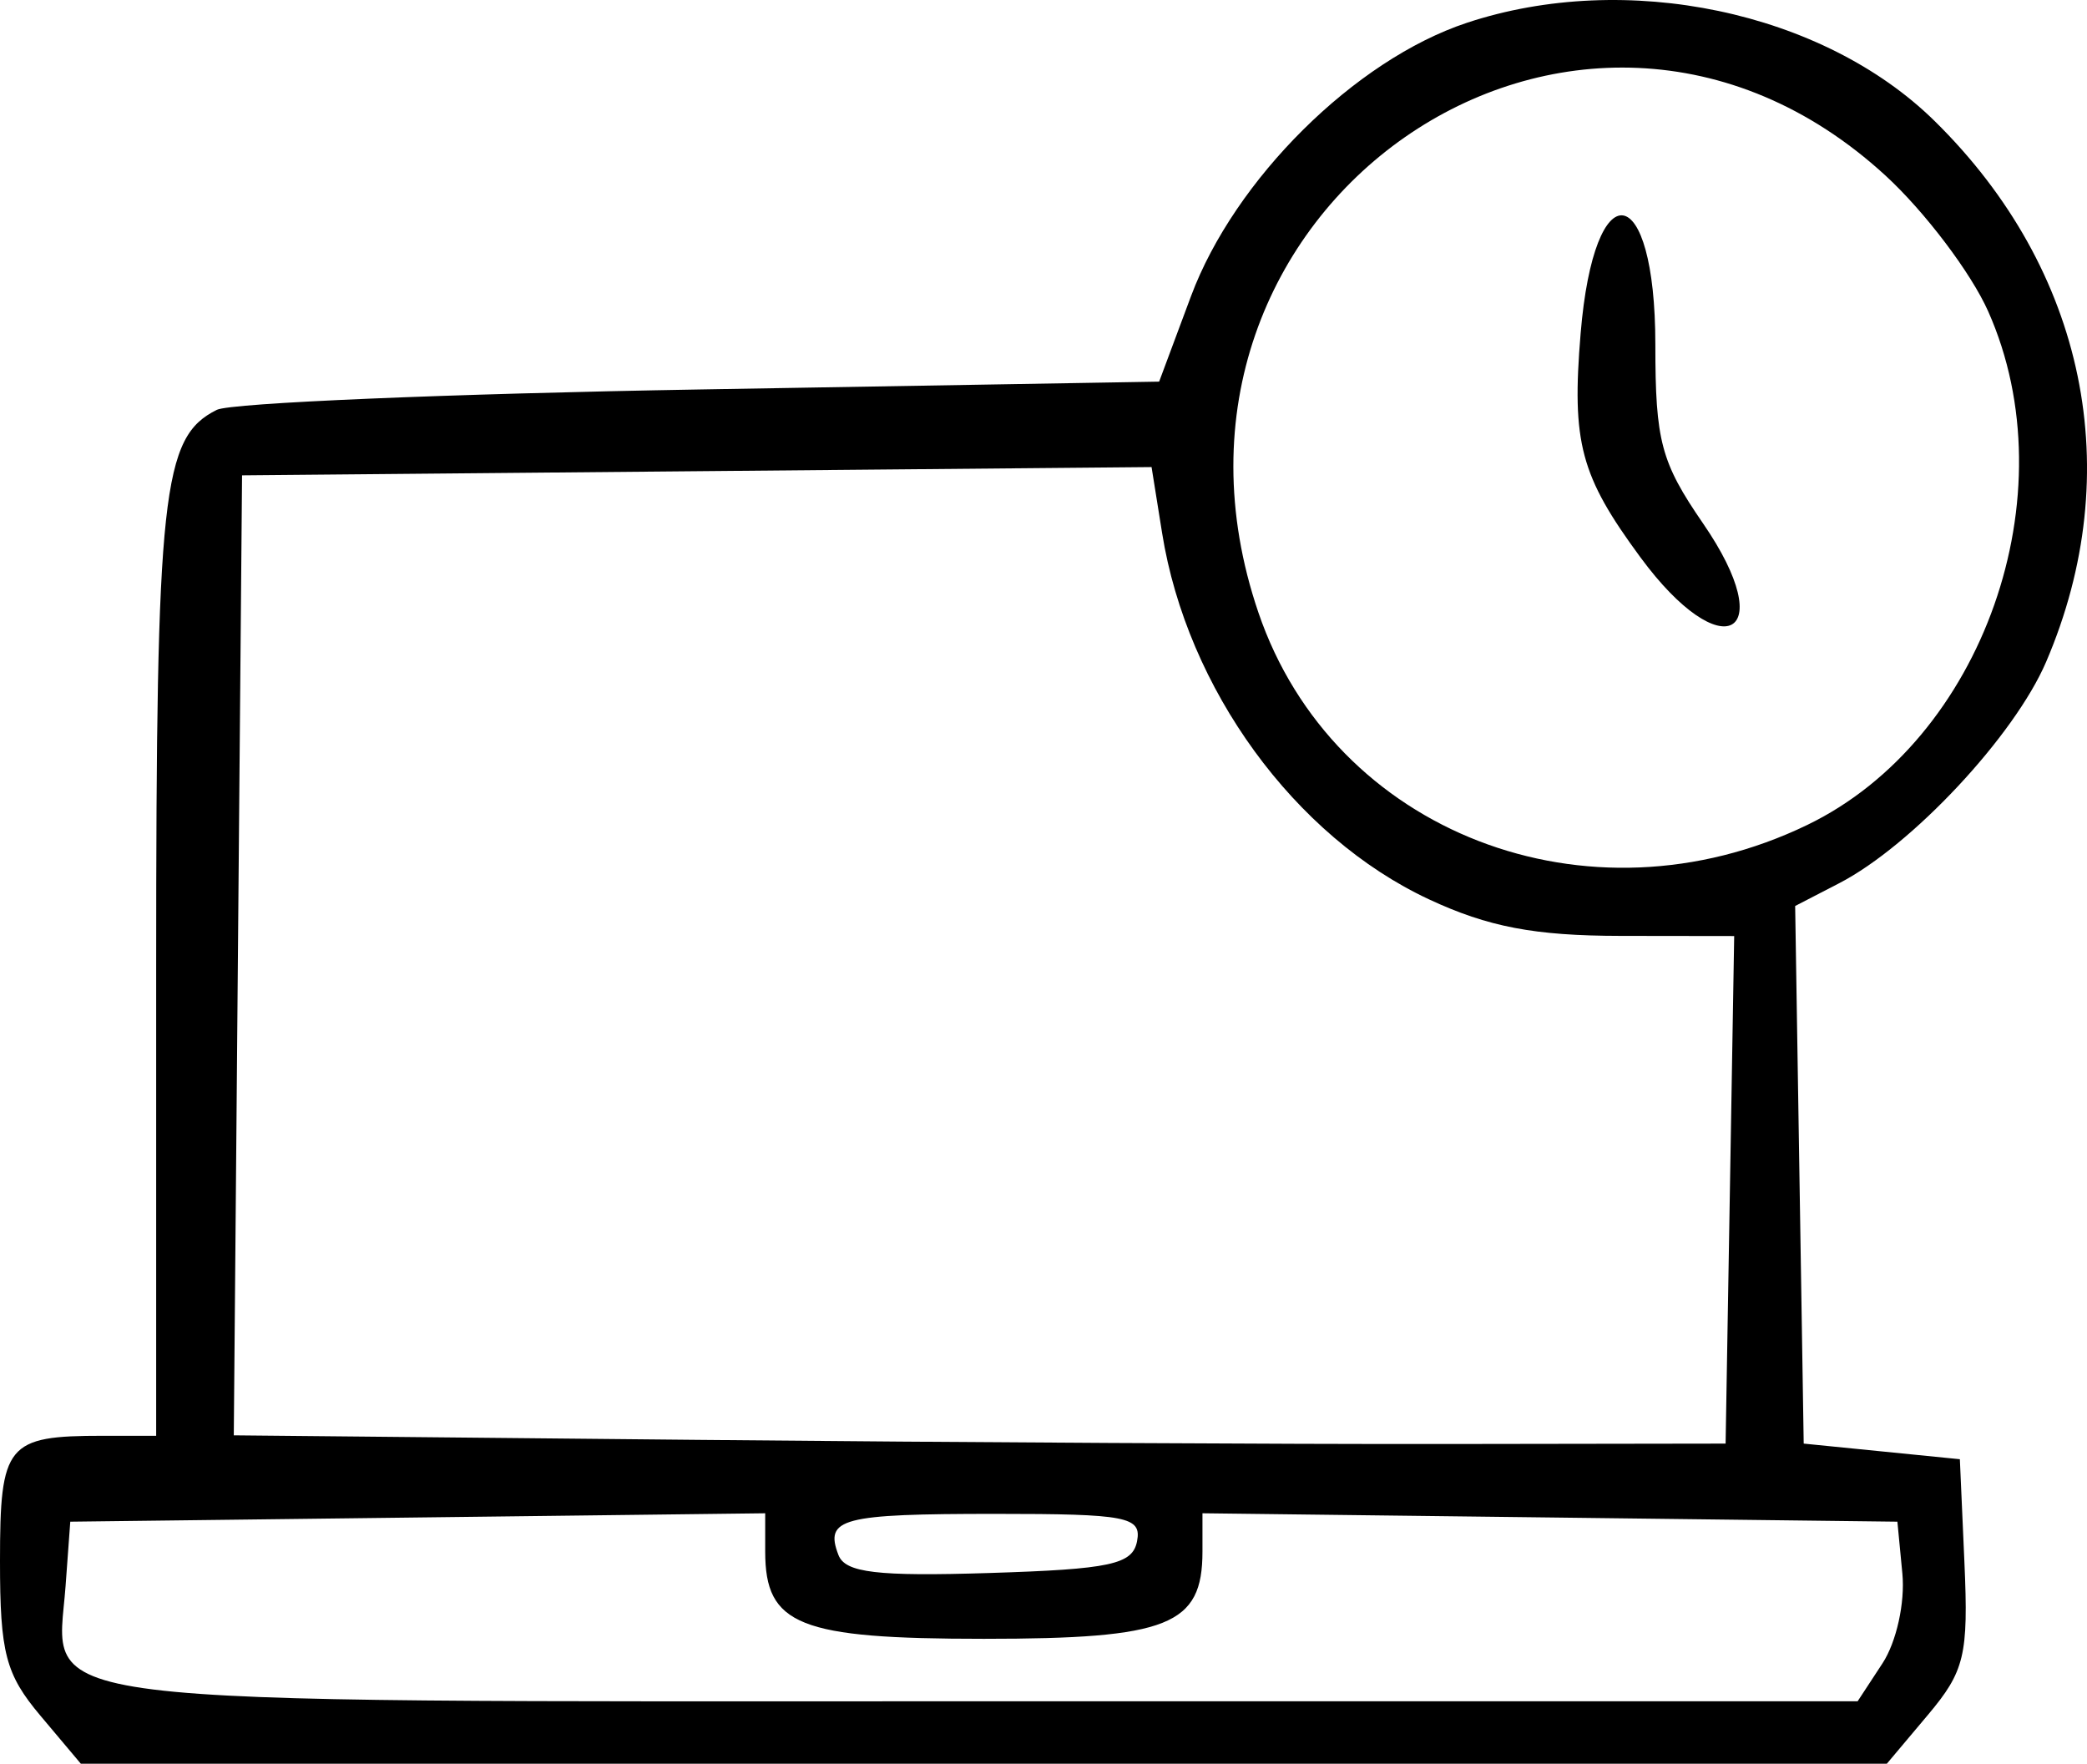 <svg xmlns="http://www.w3.org/2000/svg" viewBox="0 0 178.189 150.583" height="150.583" width="178.189" id="svg1" version="1.1">
  <defs id="defs1"></defs>
  <g transform="translate(-73.333,-80.083)" id="g1">
    <path id="path1" d="m 76.785,226.564 c -2.975,-3.535 -3.452,-5.358 -3.452,-13.191 0,-10.009 0.572,-10.707 8.776,-10.707 h 4.558 V 162.729 c 0,-40.677 0.505,-45.325 5.181,-47.656 1.184,-0.59 19.77,-1.373 41.303,-1.74 l 39.15,-0.667 2.717,-7.287 c 3.724,-9.988 13.993,-20.172 23.537,-23.342 13.595,-4.515 30.421,-0.991 39.945,8.367 12.919,12.693 16.485,29.967 9.535,46.181 -2.711,6.324 -11.474,15.7 -17.668,18.903 l -3.763,1.946 0.365,22.95 0.365,22.95 L 234,204 l 6.667,0.667 0.39,8.83 c 0.349,7.894 0.018,9.272 -3.119,13 l -3.509,4.17 H 157.333 80.237 Z m 157.276,-4.47 c 1.19,-1.816 1.936,-5.184 1.697,-7.667 L 235.333,210 205.667,209.641 176,209.282 v 3.264 C 176,218.846 173.109,220 157.333,220 c -15.776,0 -18.667,-1.154 -18.667,-7.454 v -3.264 L 109,209.641 79.333,210 l -0.402,5.503 c -0.761,10.42 -5.466,9.831 78.466,9.831 h 74.541 z m -63.645,-10.428 c 0.4,-2.088 -0.87,-2.333 -12.096,-2.333 -13.148,0 -14.602,0.381 -13.4,3.512 0.581,1.514 3.293,1.837 12.893,1.536 10.339,-0.324 12.224,-0.73 12.603,-2.715 z m 50.617,-30 L 221.399,160 211.7,159.987 c -7.348,-0.01 -11.316,-0.767 -16.366,-3.124 -11.467,-5.351 -20.651,-17.959 -22.78,-31.273 l -0.9,-5.63 -38.826,0.353 L 94,120.667 l -0.353,40.98 -0.353,40.98 39.686,0.388 c 21.827,0.214 50.486,0.372 63.686,0.353 l 24,-0.035 z m 6.603,-31.151 c 15.019,-7.259 22.405,-28.223 15.449,-43.849 -1.469,-3.3 -5.418,-8.52 -8.775,-11.6 -26.318,-24.144 -65.232,2.979 -53.534,37.313 6.4,18.784 28.123,27.191 46.86,18.136 z m -14.243,-22.849 c -5.127,-6.965 -5.879,-9.782 -5.106,-19.109 1.16,-13.985 6.38,-13.21 6.38,0.947 0,8.242 0.482,10.048 4.072,15.266 6.659,9.678 1.646,12.394 -5.345,2.896 z" style="fill:#000000"></path>
  </g>
</svg>
